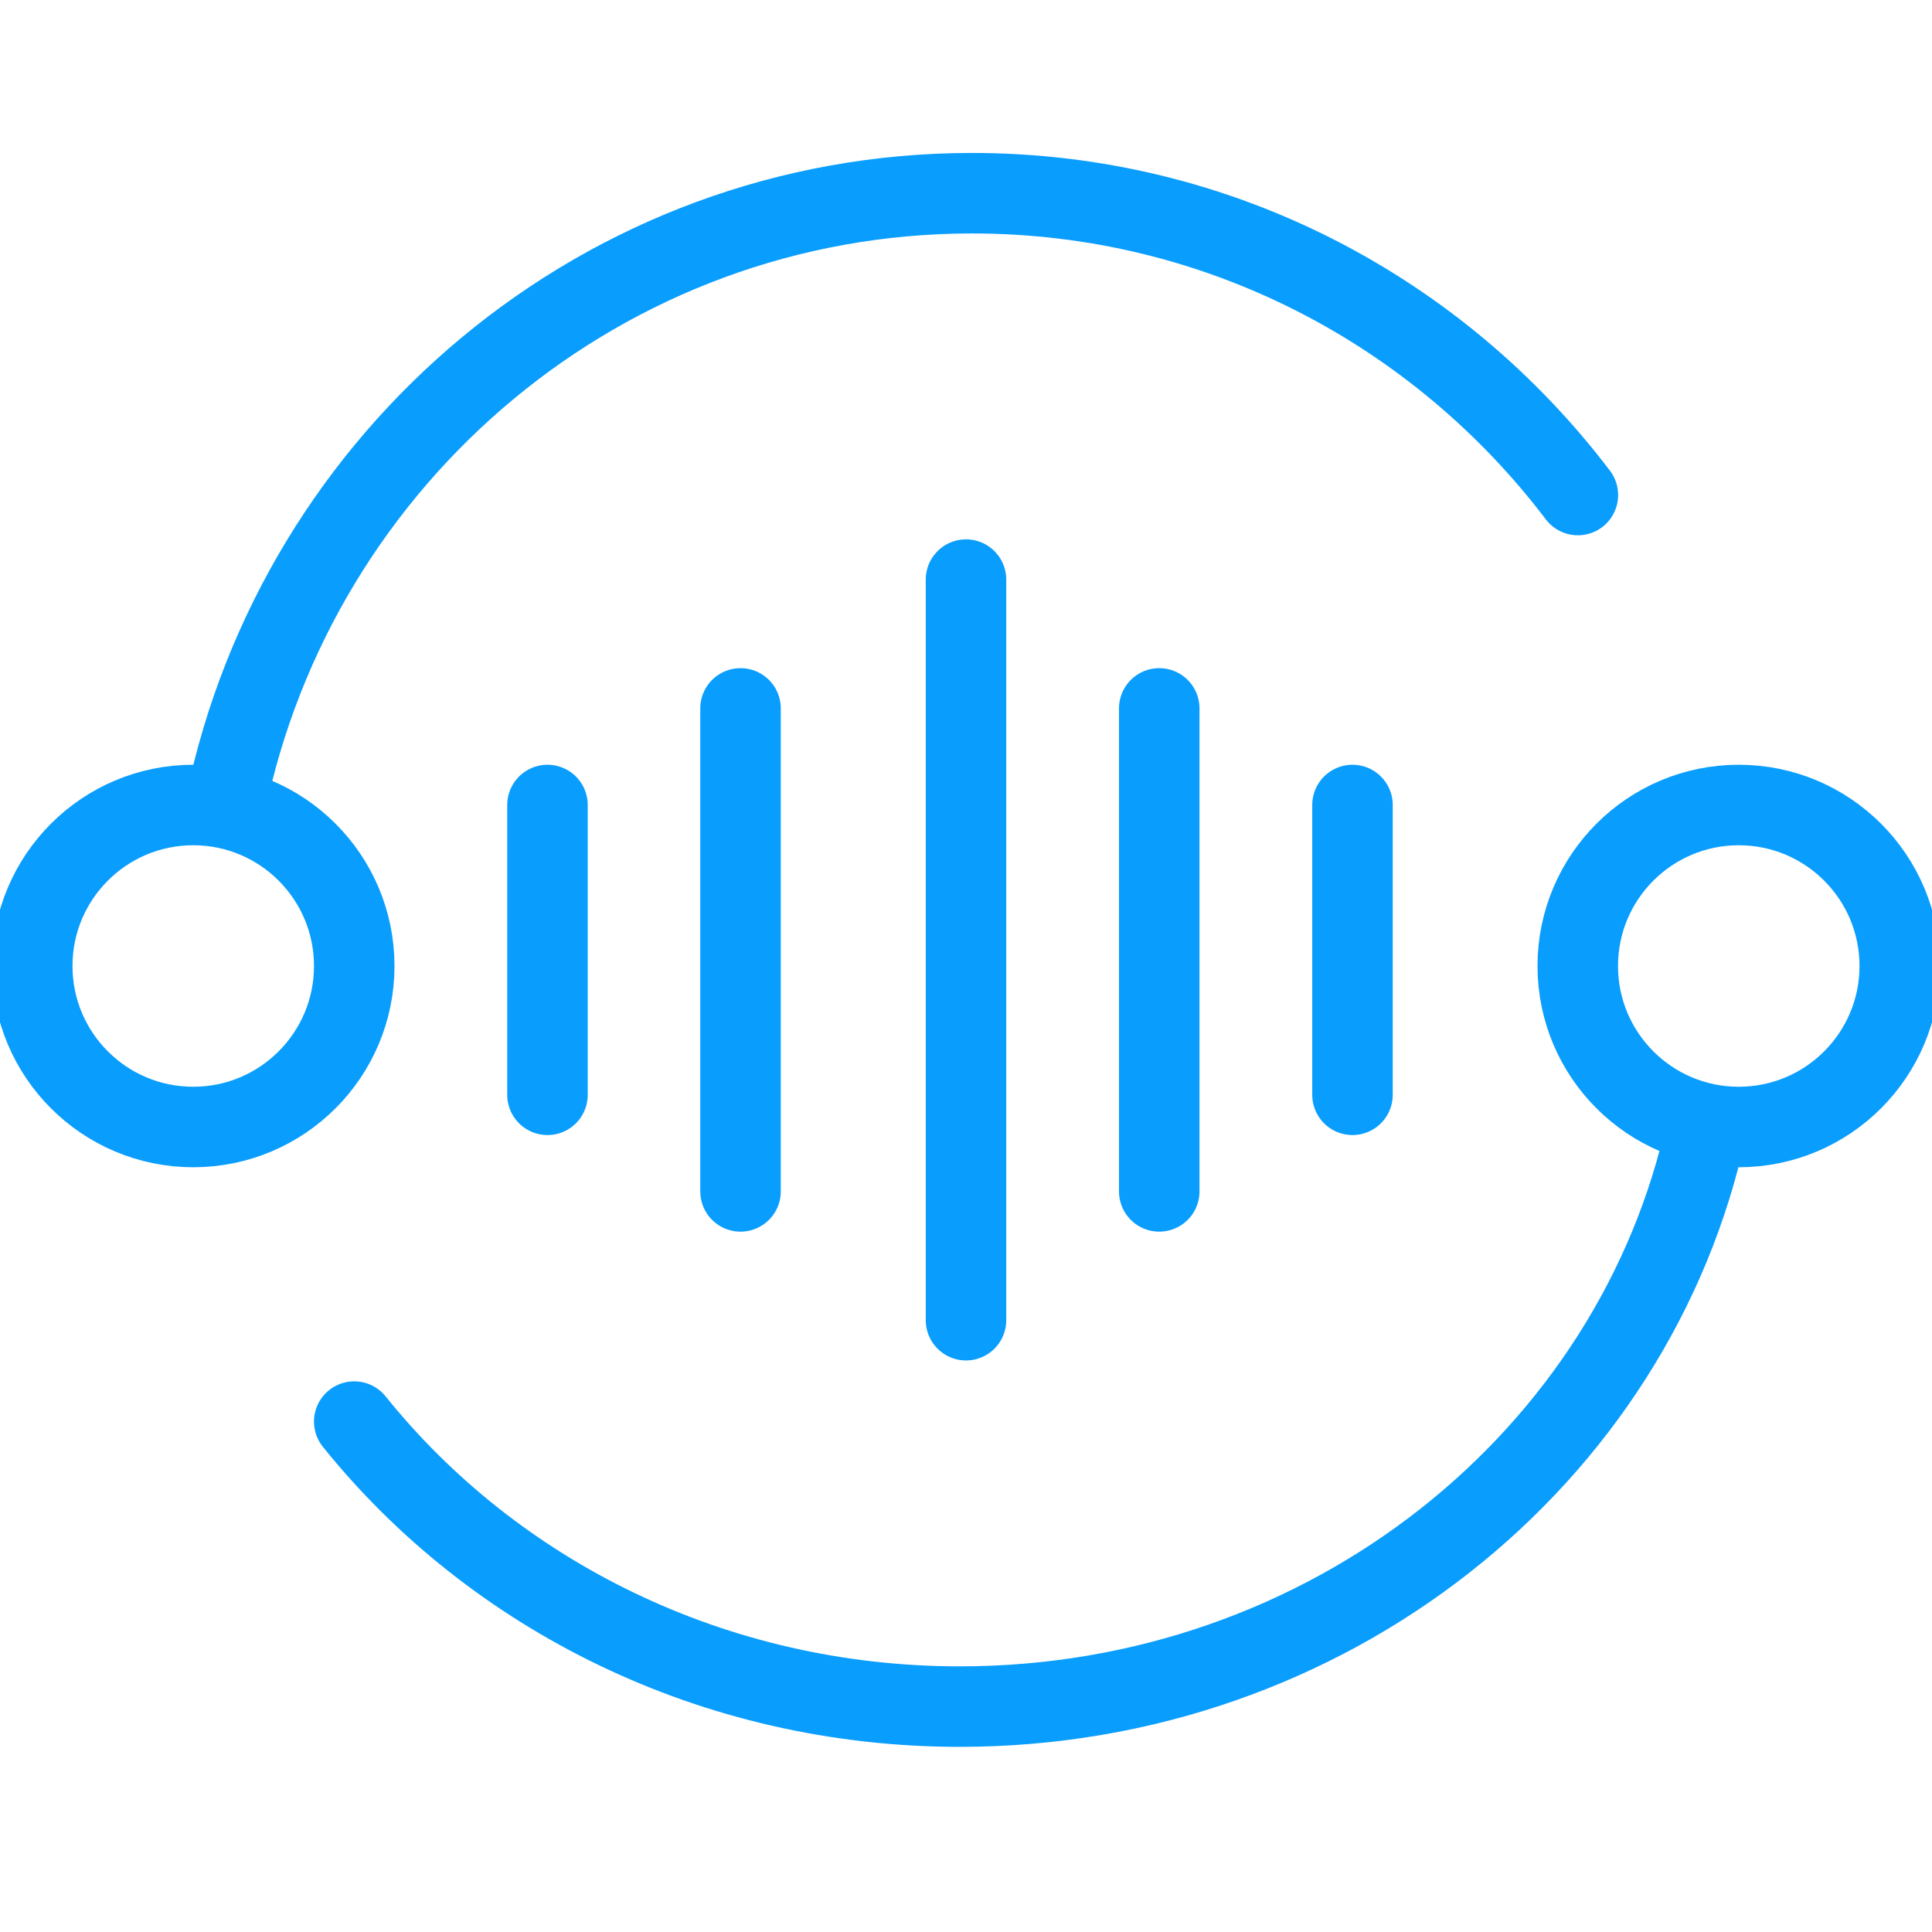 <svg width="48" height="48" viewBox="0 0 48 48" fill="none" xmlns="http://www.w3.org/2000/svg">
<g clip-path="url(#clip0_2312_270)">
<path d="M24 14.4V32.8" stroke="#099DFD" stroke-width="2" stroke-miterlimit="10" stroke-linecap="round"/>
<path d="M18.398 17.6V29.6" stroke="#099DFD" stroke-width="2" stroke-miterlimit="10" stroke-linecap="round"/>
<path d="M13.602 20V27.2" stroke="#099DFD" stroke-width="2" stroke-miterlimit="10" stroke-linecap="round"/>
<path d="M33.602 20V27.2" stroke="#099DFD" stroke-width="2" stroke-miterlimit="10" stroke-linecap="round"/>
<path d="M28.801 17.6V29.6" stroke="#099DFD" stroke-width="2" stroke-miterlimit="10" stroke-linecap="round"/>
<path d="M42.401 28C40.636 36.22 32.999 42.4 23.846 42.4C17.711 42.4 12.26 39.622 8.801 35.319" stroke="#099DFD" stroke-width="2" stroke-miterlimit="10" stroke-linecap="round"/>
<path d="M5.602 20C7.389 11.322 15.014 4.8 24.15 4.8C30.287 4.8 35.741 7.738 39.202 12.299" stroke="#099DFD" stroke-width="2" stroke-miterlimit="10" stroke-linecap="round"/>
<path d="M4.801 28C7.01 28 8.801 26.209 8.801 24C8.801 21.791 7.01 20 4.801 20C2.592 20 0.801 21.791 0.801 24C0.801 26.209 2.592 28 4.801 28Z" stroke="#099DFD" stroke-width="2" stroke-miterlimit="10"/>
<path d="M43.199 28C45.408 28 47.199 26.209 47.199 24C47.199 21.791 45.408 20 43.199 20C40.99 20 39.199 21.791 39.199 24C39.199 26.209 40.99 28 43.199 28Z" stroke="#099DFD" stroke-width="2" stroke-miterlimit="10"/>
</g>
<defs>
<clipPath id="clip0_2312_270">
<rect width="48" height="48" fill="white"/>
</clipPath>
</defs>
</svg>

